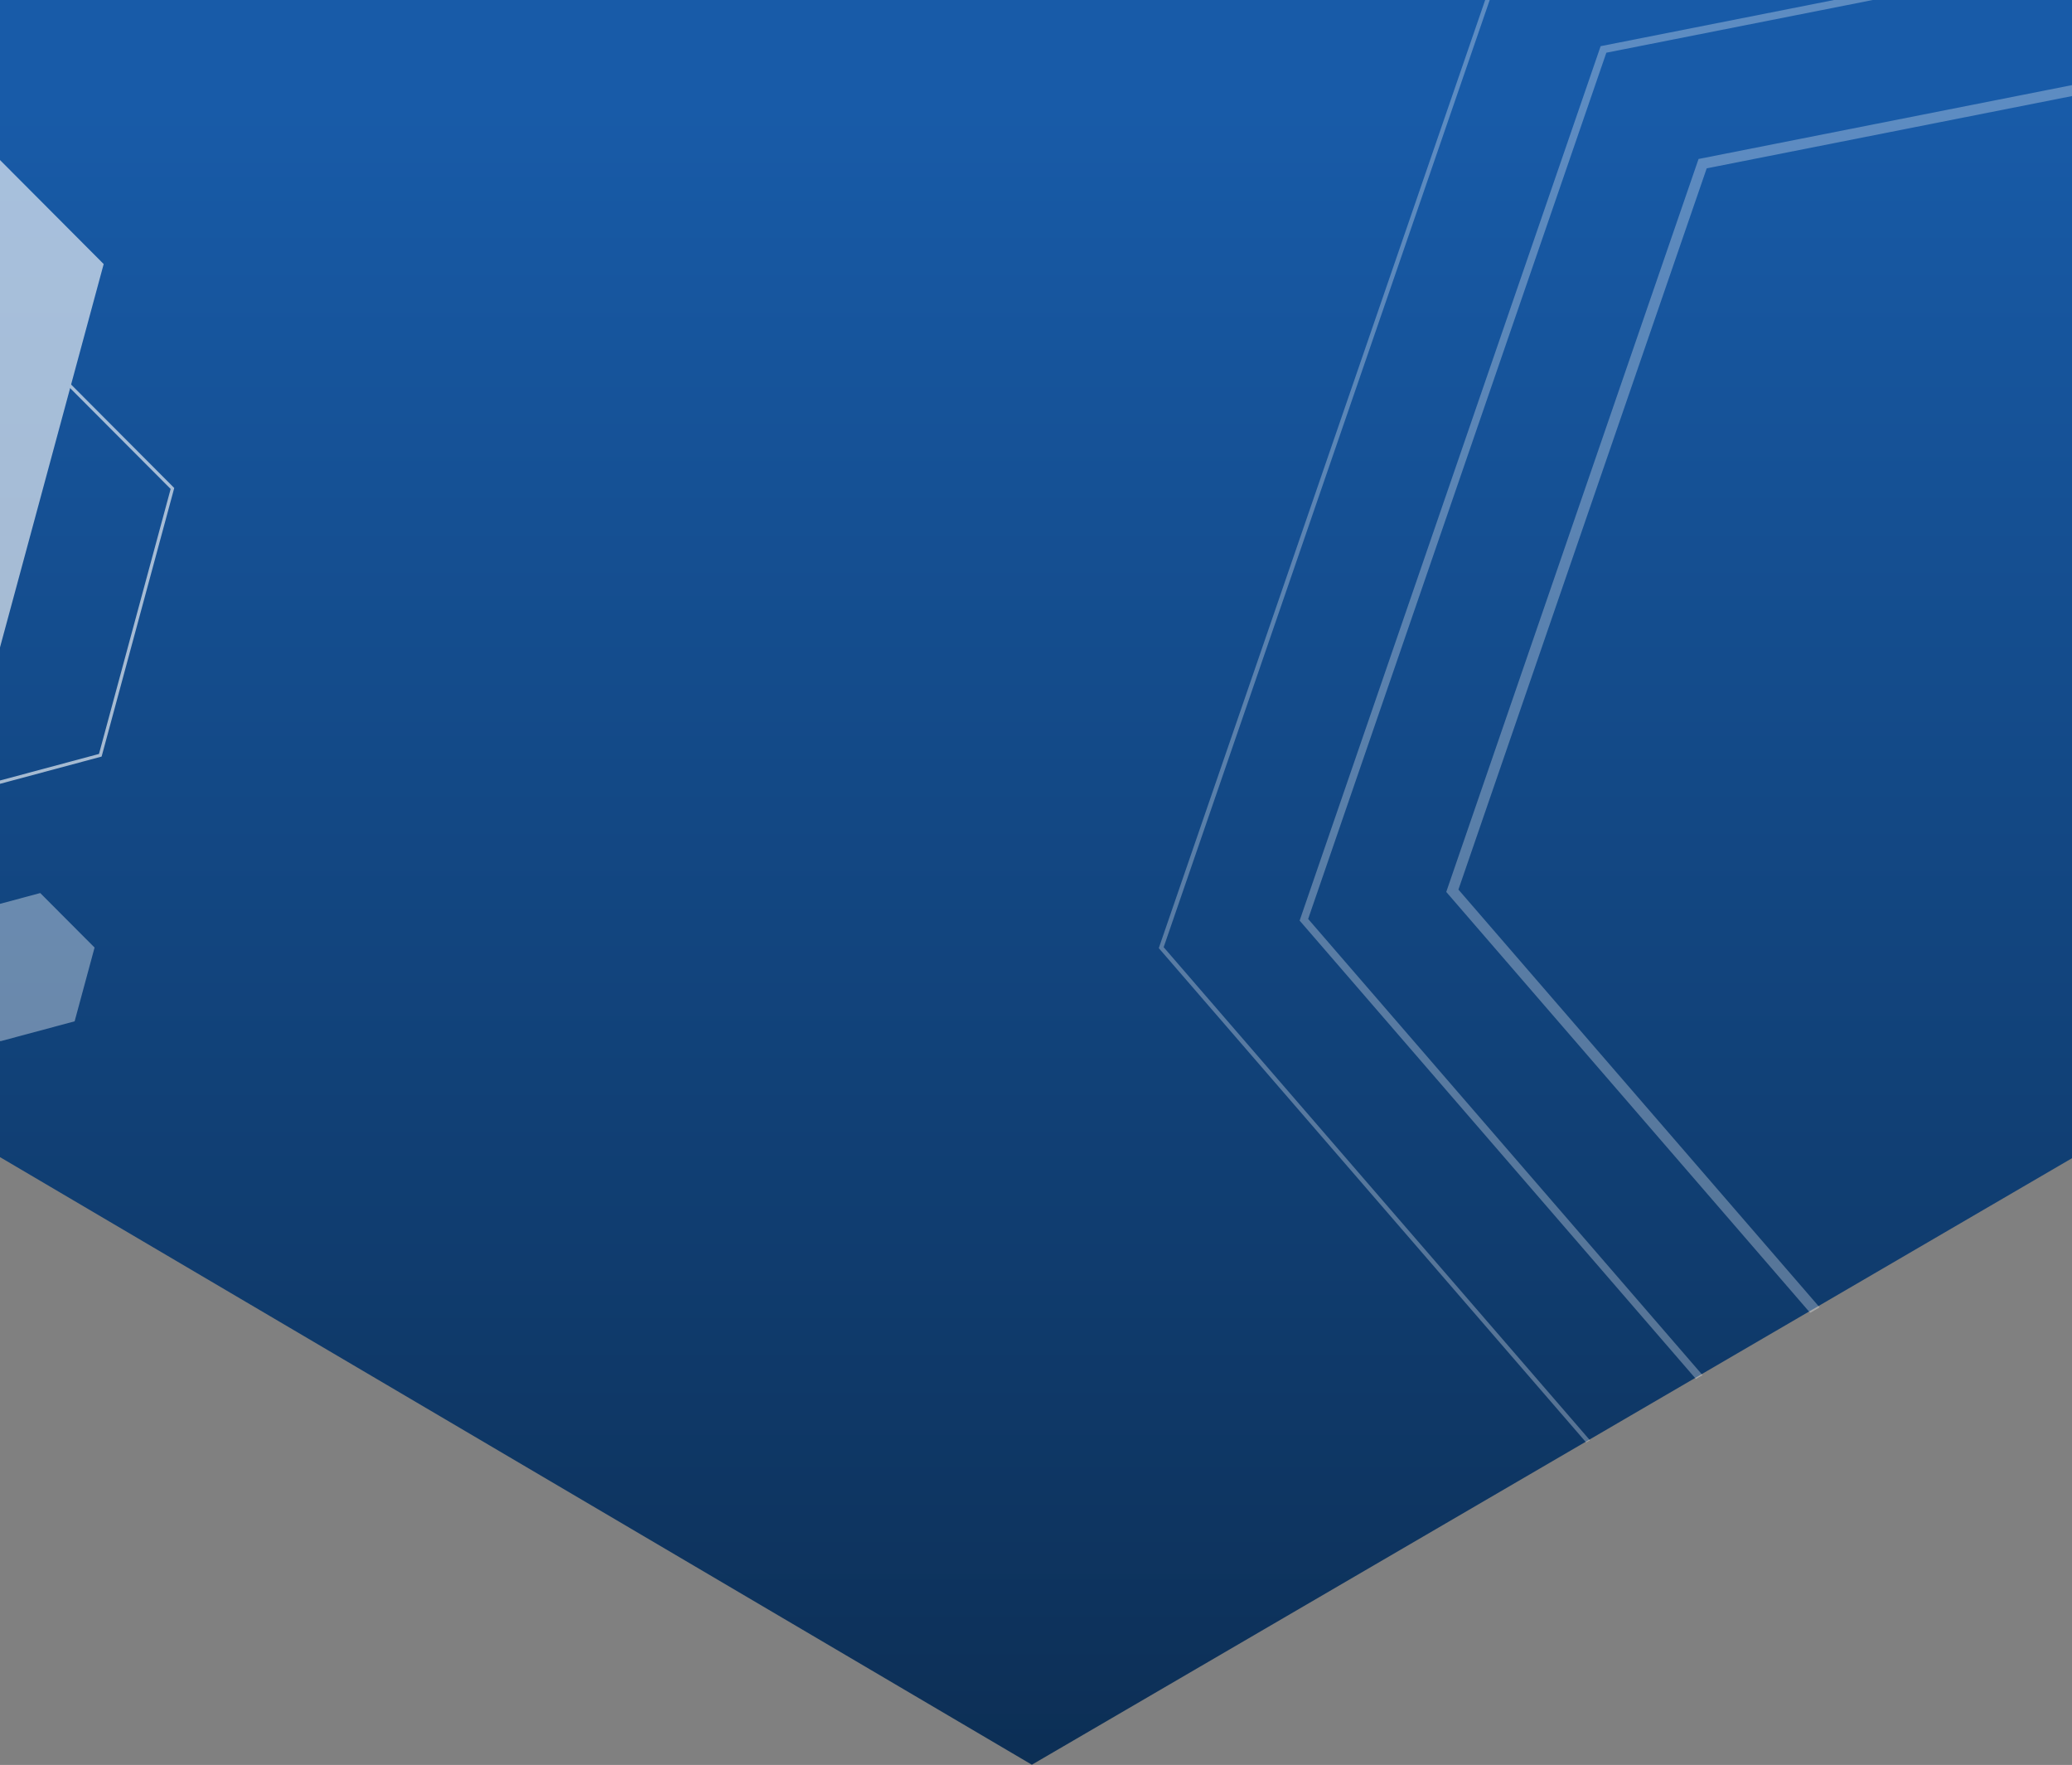 <?xml version="1.0" encoding="UTF-8"?> <svg xmlns="http://www.w3.org/2000/svg" xmlns:xlink="http://www.w3.org/1999/xlink" width="1927" height="1641" viewBox="0 0 1927 1641"><rect x="0" y="0" width="1927" height="1641" fill="#808080" stroke="none"/> <defs> <clipPath id="clip-path"> <rect id="Rectangle_26" data-name="Rectangle 26" width="1927" height="1641" transform="translate(-7)" fill="#fff"></rect> </clipPath> <linearGradient id="linear-gradient" x1="0.5" y1="0.537" x2="0.5" y2="1" gradientUnits="objectBoundingBox"> <stop offset="0" stop-color="#185ba8"></stop> <stop offset="1" stop-color="#0c2e54"></stop> </linearGradient> <clipPath id="clip-path-2"> <path id="Path_124" data-name="Path 124" d="M0,0V1079.919L951.532,1640.25,1920,1079.919V0Z" fill="none" stroke="#707070" stroke-width="1"></path> </clipPath> <clipPath id="clip-path-3"> <rect id="Rectangle_29" data-name="Rectangle 29" width="1927" height="1641" fill="#fff"></rect> </clipPath> </defs> <g id="ФОН_1.1" data-name="ФОН 1.1" transform="translate(7)"> <g id="Mask_Group_10" data-name="Mask Group 10" clip-path="url(#clip-path)"> <path id="_03-_4_" data-name="03-(4)" d="M477.24,3702.479l1412.1-823.182v-1640.6L476.22,407.6-921.1,1231.5V2879.3Z" transform="translate(475.405 -2061.698)" fill="url(#linear-gradient)"></path> </g> <g id="Group_73" data-name="Group 73"> <g id="Mask_Group_11" data-name="Mask Group 11" clip-path="url(#clip-path-2)"> <g id="Group_55" data-name="Group 55" transform="translate(647.61 -1741.805) rotate(19)" opacity="0.3"> <path id="_03-_4_2" data-name="03-(4)" d="M-306.088,1837.255l621.064-357.18V768.214L-306.537,407.6-921.1,765.092v714.982Z" transform="translate(2415.976 723.283)" fill="none" stroke="#fff" stroke-linecap="round" stroke-width="10" stroke-dasharray="27 0"></path> <path id="_03-_4_3" data-name="03-(4)" d="M-68.495,2389.565l861-495.168V907.528L-69.116,407.6-921.1,903.2v991.2Z" transform="translate(2177.213 447.128)" fill="none" stroke="#fff" stroke-linecap="round" stroke-width="4"></path> <path id="_03-_4_4" data-name="03-(4)" d="M-184.934,2118.889l743.411-427.543V839.253L-185.471,407.6-921.1,835.516v855.83Z" transform="translate(2294.226 582.465)" fill="none" stroke="#fff" stroke-linecap="round" stroke-width="7"></path> </g> </g> </g> <g id="Mask_Group_14" data-name="Mask Group 14" transform="translate(-7)" clip-path="url(#clip-path-3)"> <g id="Group_74" data-name="Group 74" transform="translate(-4441.114 2268.71) rotate(-90)" opacity="0.62"> <path id="_03-_4_5" data-name="03-(4)" d="M222.168,516.451,446.522,387.422V130.269L222.006,0,0,129.141V387.422Z" transform="matrix(0.966, -0.259, 0.259, 0.966, 1466.158, 4160.144)" fill="none" stroke="#fff" stroke-linecap="round" stroke-width="3" stroke-dasharray="134 0"></path> <path id="_03-_4_6" data-name="03-(4)" d="M345.04,802.08,693.477,601.691V202.315L344.789,0,0,200.564V601.691Z" transform="matrix(0.966, -0.259, 0.259, 0.966, 1482.155, 3852.094)" fill="#fff"></path> <path id="_03-_4_7" data-name="03-(4)" d="M61.432,142.8l62.037-35.678V36.021L61.387,0,0,35.709v71.418Z" transform="matrix(0.966, -0.259, 0.259, 0.966, 1291.375, 4407.036)" fill="#fff" opacity="0.6"></path> </g> </g> </g> </svg> 